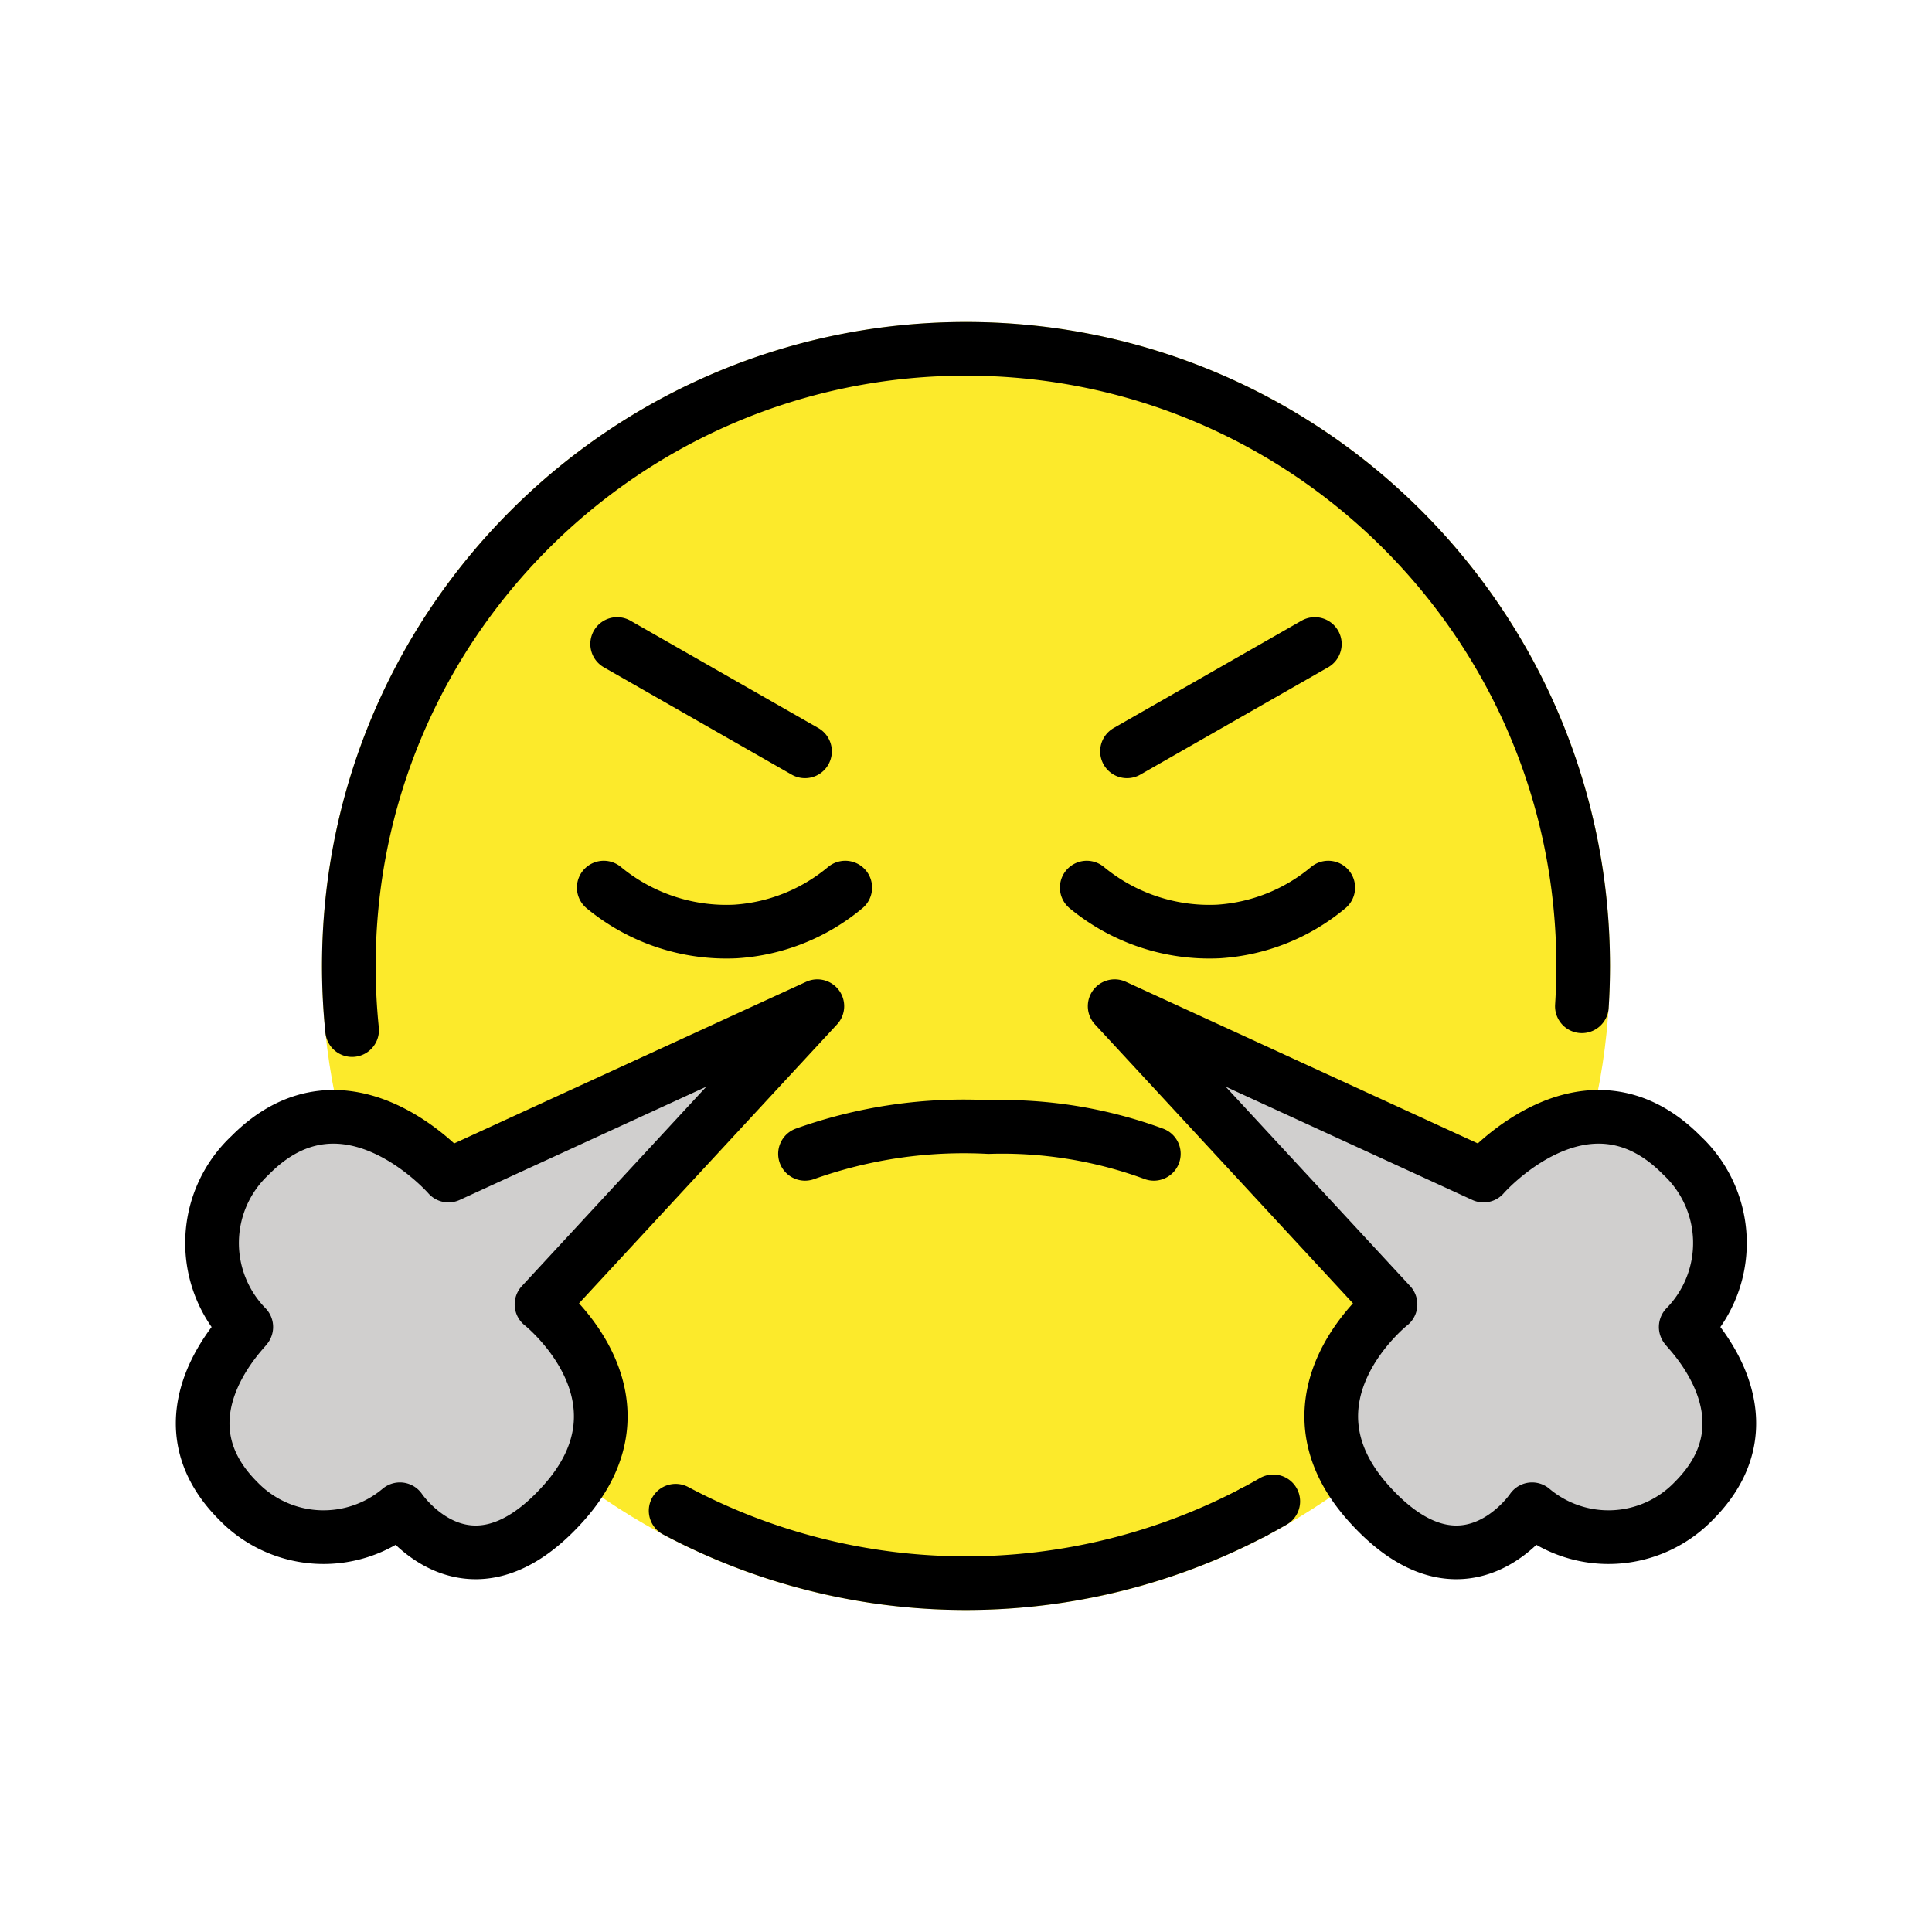 <?xml version="1.0" encoding="utf-8"?>
<!-- Generator: www.svgicons.com -->
<svg xmlns="http://www.w3.org/2000/svg" width="800" height="800" viewBox="0 0 72 72">
<path fill="#FCEA2B" d="M36 12c-13.255 0-24 10.745-24 24s10.745 24 24 24s24-10.745 24-24s-10.745-24-24-24"/><path fill="#D0CFCE" d="m41.54 37.497l13.747 6.313s3.811-4.378 7.394-.753a4.475 4.475 0 0 1 .208 6.325a4.851 4.851 0 0 1-.067.07c-.034.035 3.46 3.322.303 6.48a4.418 4.418 0 0 1-6.029.313S54.574 60 51.01 56.03s.81-7.42.81-7.42zm-11.08 0L16.713 43.81s-3.811-4.378-7.394-.753a4.475 4.475 0 0 0-.141 6.395c.034.035-3.46 3.322-.303 6.48a4.418 4.418 0 0 0 6.029.313S17.426 60 20.99 56.03s-.81-7.42-.81-7.42z"/><g fill="none" stroke="#000" stroke-linecap="round" stroke-linejoin="round" stroke-width="2"><path d="M46.717 56.356a23.04 23.04 0 0 1-21.538-.056"/><path d="M47.451 55.951c-.242.14-.487.275-.735.405M13.122 38.388A23.276 23.276 0 0 1 13 36c0-12.702 10.298-23 23-23s23 10.298 23 23c0 .504-.016 1.005-.048 1.501M23 24l7 4m19-4l-7 4M30 43a17.625 17.625 0 0 1 6.842-.998A16.363 16.363 0 0 1 43 43"/><path d="M22.5 33.078a7.174 7.174 0 0 0 4.91 1.636a7.078 7.078 0 0 0 4.09-1.636m9 0a7.174 7.174 0 0 0 4.91 1.636a7.078 7.078 0 0 0 4.09-1.636m-19.04 4.419L16.713 43.81s-3.811-4.378-7.394-.753a4.475 4.475 0 0 0-.141 6.395c.034.035-3.46 3.322-.303 6.48a4.418 4.418 0 0 0 6.029.313S17.426 60 20.99 56.03s-.81-7.42-.81-7.42zm11.08 0l13.747 6.313s3.811-4.378 7.394-.753a4.475 4.475 0 0 1 .208 6.325s0 0 0 0a4.851 4.851 0 0 1-.067.07c-.034.035 3.46 3.322.303 6.48a4.418 4.418 0 0 1-6.029.313S54.574 60 51.01 56.03s.81-7.42.81-7.42z"/></g>
</svg>